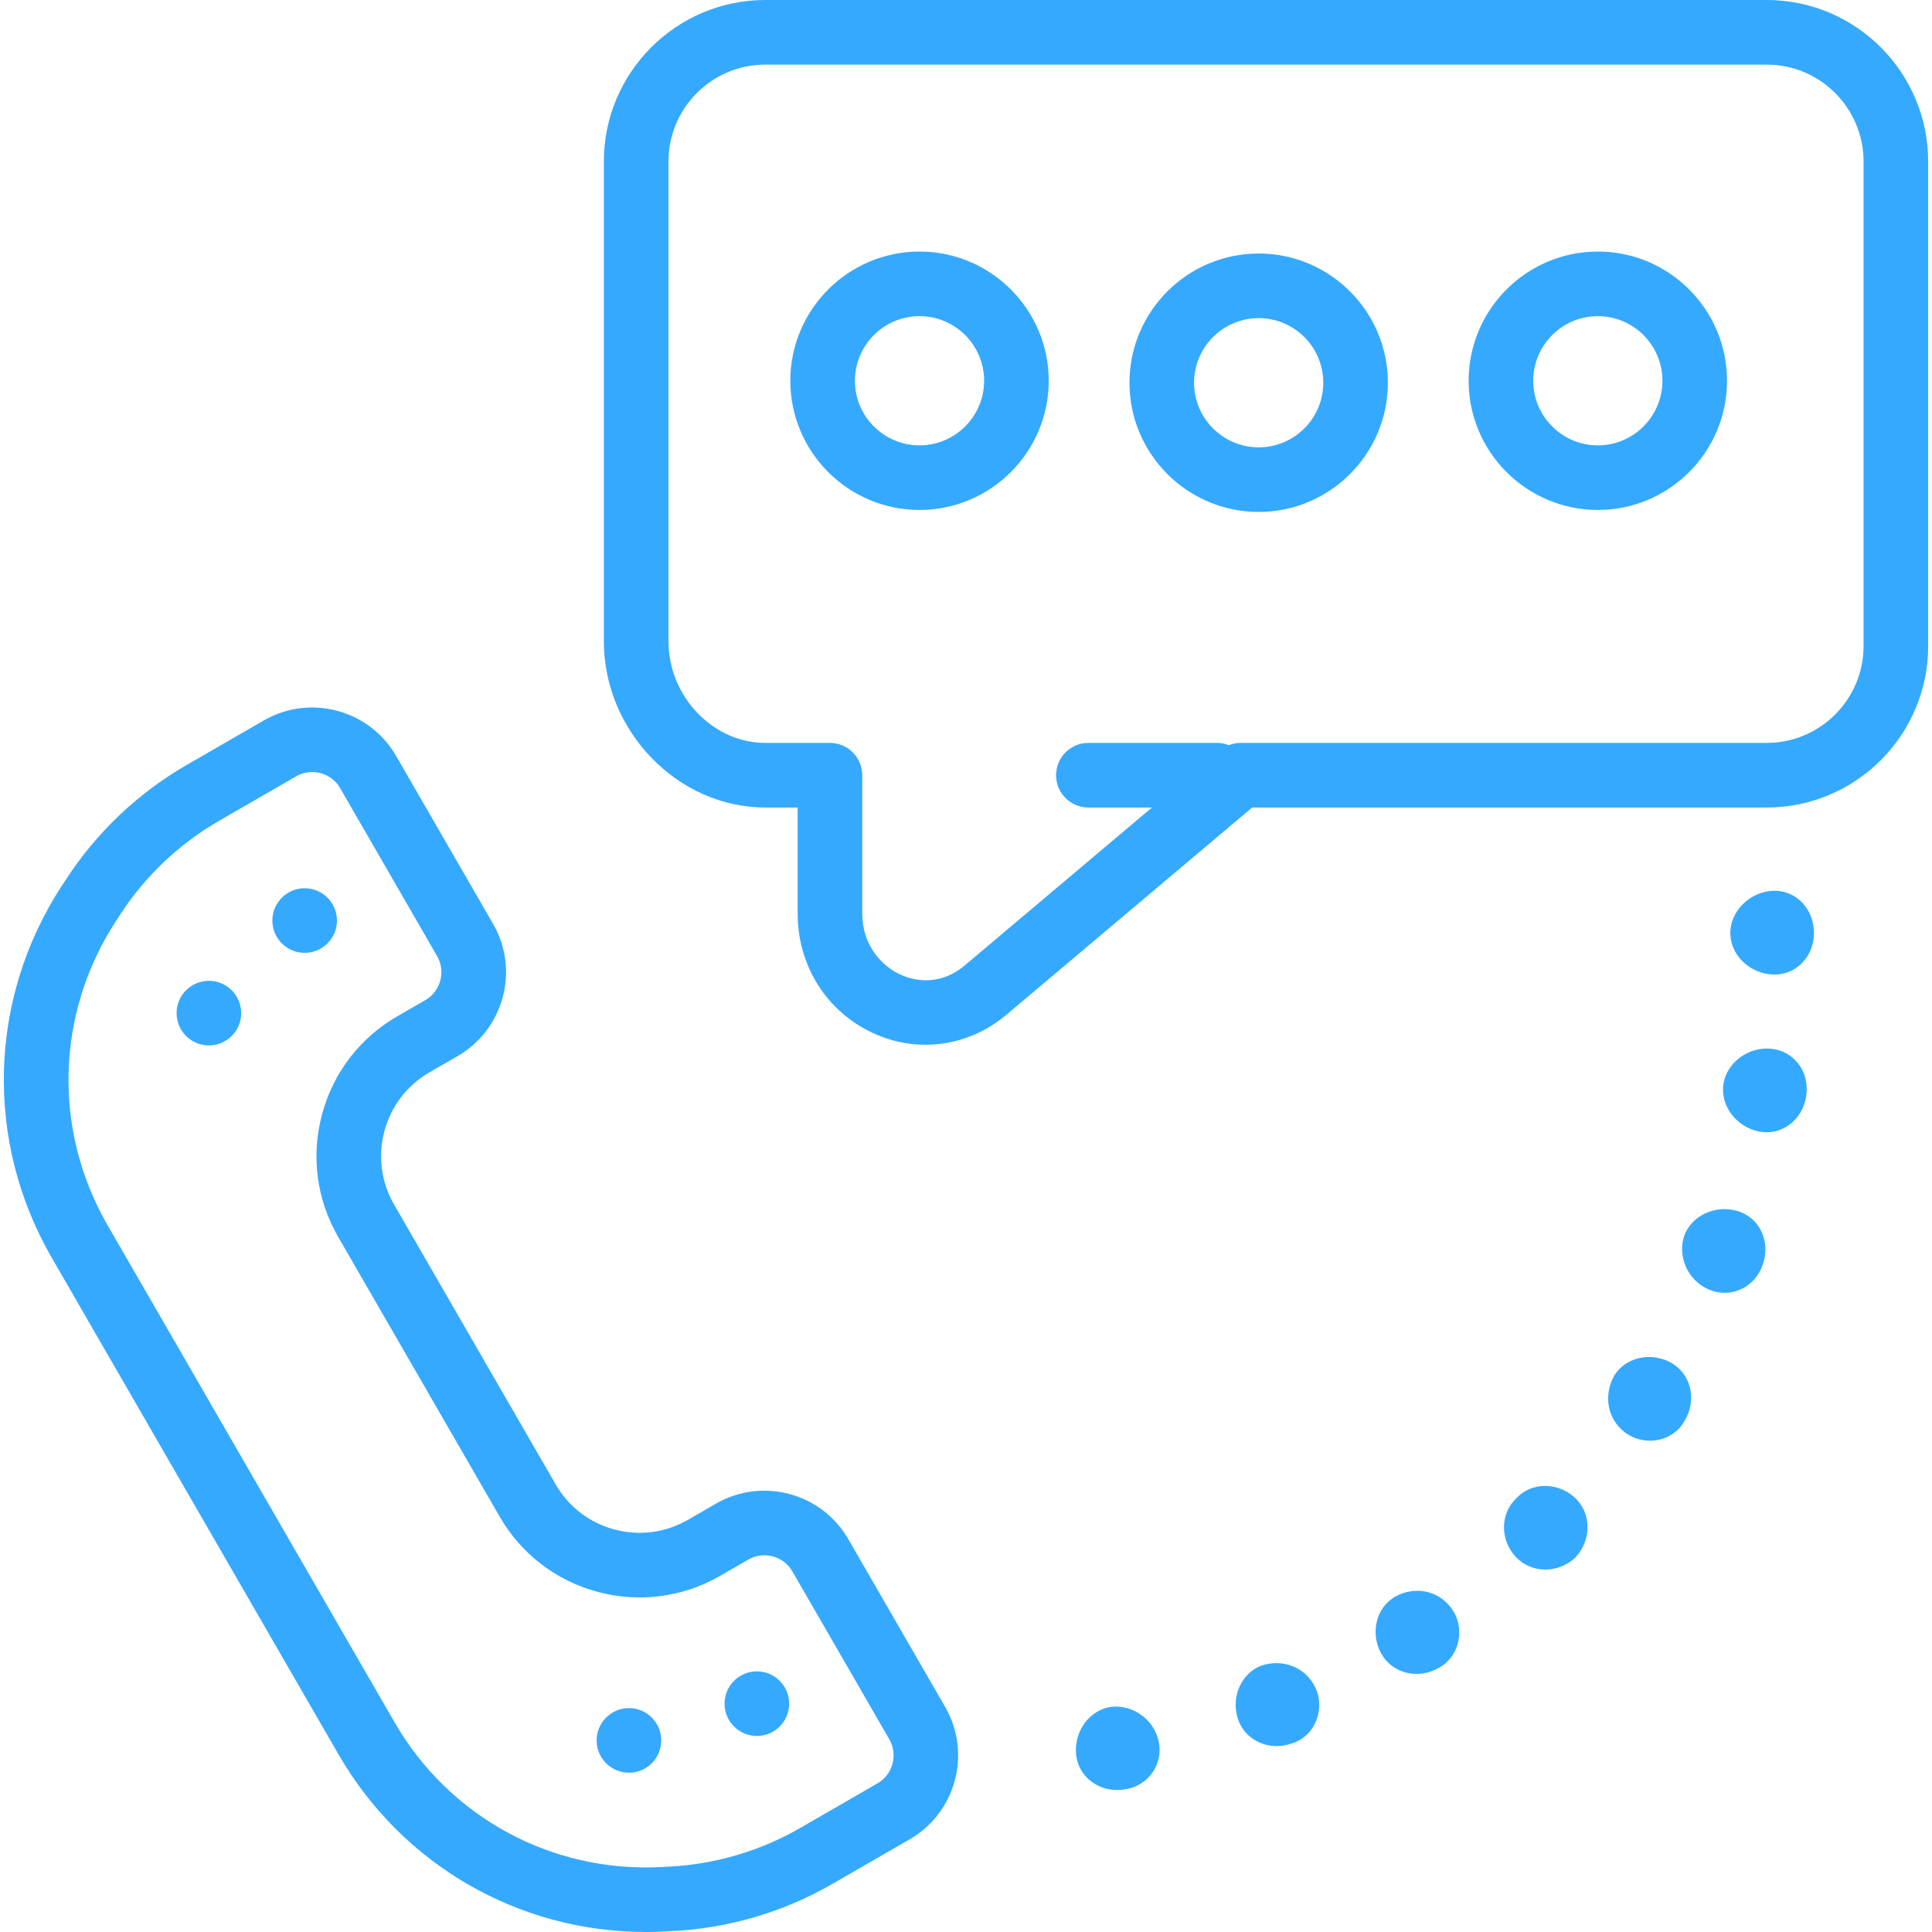 <?xml version="1.0"?>
<svg xmlns="http://www.w3.org/2000/svg" xmlns:xlink="http://www.w3.org/1999/xlink" version="1.1" id="Layer_1" x="0px" y="0px" viewBox="0 0 478.504 478.504" style="enable-background:new 0 0 478.504 478.504;" xml:space="preserve" width="512px" height="512px"><g><g>
	<g>
		<path d="M234.093,422.76l-23.992-41.56c-6.616-11.464-21.328-15.4-32.784-8.784l-6.928,4c-5.552,3.208-12.008,4.056-18.208,2.4    c-6.192-1.664-11.368-5.632-14.568-11.184l-40-69.28c-3.2-5.552-4.056-12.016-2.4-18.208c1.664-6.192,5.632-11.368,11.184-14.568    l6.928-4c5.552-3.208,9.52-8.384,11.176-14.576c1.664-6.192,0.808-12.664-2.392-18.208l-24-41.568    c-6.616-11.464-21.336-15.392-32.784-8.784l-19.152,11.056c-12,6.928-22.32,16.728-29.856,28.368l-1.16,1.76    c-18.064,27.88-18.968,63.072-2.36,91.848l71.032,123.032c15.84,27.44,44.704,44,76.128,44c1.528,0,3.056-0.04,4.592-0.12    l2.12-0.112c13.84-0.712,27.496-4.744,39.488-11.672l19.152-11.056C236.773,448.928,240.709,434.216,234.093,422.76z     M221.045,436.84c-0.552,2.064-1.872,3.792-3.728,4.856l-19.152,11.056c-9.816,5.664-20.984,8.968-32.312,9.552l-2.12,0.112    c-27.176,1.4-52.456-12.368-66.04-35.904L26.661,303.48c-13.592-23.544-12.848-52.336,1.936-75.16l1.152-1.776    c6.168-9.512,14.616-17.536,24.424-23.2l19.152-11.056c1.256-0.728,2.632-1.072,3.992-1.072c2.768,0,5.464,1.432,6.936,4    l24,41.568c2.208,3.824,0.896,8.72-2.928,10.928l-6.928,4c-9.256,5.344-15.872,13.968-18.64,24.288s-1.344,21.104,4,30.352    l40,69.28c5.344,9.256,13.968,15.872,24.288,18.64c10.312,2.752,21.096,1.344,30.352-4l6.928-4c1.856-1.072,4.008-1.344,6.072-0.8    c2.064,0.552,3.792,1.872,4.856,3.728l24,41.568C221.309,432.624,221.597,434.784,221.045,436.84z" data-original="#000000" class="active-path" data-old_color="#000000" fill="#35A9FE"/>
	</g>
</g><g>
	<g>
		<circle cx="187.451" cy="421.953" r="8" data-original="#000000" class="active-path" data-old_color="#000000" fill="#35A9FE"/>
	</g>
</g><g>
	<g>
		<circle cx="155.773" cy="431.049" r="8" data-original="#000000" class="active-path" data-old_color="#000000" fill="#35A9FE"/>
	</g>
</g><g>
	<g>
		<circle cx="75.455" cy="227.996" r="8" data-original="#000000" class="active-path" data-old_color="#000000" fill="#35A9FE"/>
	</g>
</g><g>
	<g>
		<circle cx="51.737" cy="250.924" r="8" data-original="#000000" class="active-path" data-old_color="#000000" fill="#35A9FE"/>
	</g>
</g><g>
	<g>
		<path d="M437.557,0h-248c-22.056,0-40,17.944-40,40v118.792c0,22.336,18.32,41.208,40,41.208h8v26.256    c0,12.904,7.136,24.248,18.624,29.592c4.192,1.952,8.632,2.912,13.032,2.912c7.152,0,14.224-2.52,20.032-7.416L310.125,200    h127.432c22.056,0,40-17.944,40-40V40C477.557,17.944,459.613,0,437.557,0z M461.557,160c0,13.232-10.768,24-24,24H307.205    c-0.992,0-1.96,0.208-2.872,0.56c-0.872-0.328-1.792-0.56-2.776-0.56h-32c-4.416,0-8,3.584-8,8s3.584,8,8,8h15.752l-46.368,39.104    c-6.696,5.632-13.432,3.44-16.016,2.24c-4.528-2.112-9.368-7.184-9.368-15.088V192c0-4.416-3.584-8-8-8h-16    c-13.008,0-24-11.544-24-25.208V40c0-13.232,10.768-24,24-24h248c13.232,0,24,10.768,24,24V160z" data-original="#000000" class="active-path" data-old_color="#000000" fill="#35A9FE"/>
	</g>
</g><g>
	<g>
		<path d="M227.741,62.304c-17.648,0-32,14.352-32,32s14.352,32,32,32s32-14.352,32-32S245.389,62.304,227.741,62.304z     M227.741,110.304c-8.824,0-16-7.176-16-16c0-8.824,7.176-16,16-16c8.824,0,16,7.176,16,16    C243.741,103.128,236.565,110.304,227.741,110.304z" data-original="#000000" class="active-path" data-old_color="#000000" fill="#35A9FE"/>
	</g>
</g><g>
	<g>
		<path d="M311.741,62.792c-17.648,0-32,14.352-32,32s14.352,32,32,32s32-14.352,32-32S329.389,62.792,311.741,62.792z     M311.741,110.792c-8.824,0-16-7.176-16-16s7.176-16,16-16c8.824,0,16,7.176,16,16S320.565,110.792,311.741,110.792z" data-original="#000000" class="active-path" data-old_color="#000000" fill="#35A9FE"/>
	</g>
</g><g>
	<g>
		<path d="M395.741,62.304c-17.648,0-32,14.352-32,32s14.352,32,32,32s32-14.352,32-32S413.389,62.304,395.741,62.304z     M395.741,110.304c-8.824,0-16-7.176-16-16c0-8.824,7.176-16,16-16c8.824,0,16,7.176,16,16    C411.741,103.128,404.565,110.304,395.741,110.304z" data-original="#000000" class="active-path" data-old_color="#000000" fill="#35A9FE"/>
	</g>
</g><g>
	<g>
		<path d="M449.253,230.48c-0.344-6.072-5.104-10.472-10.944-9.792c-5.52,0.64-10.048,5.528-9.744,10.88    c0.272,5.36,5.144,9.744,10.864,9.8C445.149,241.424,449.557,236.544,449.253,230.48z" data-original="#000000" class="active-path" data-old_color="#000000" fill="#35A9FE"/>
	</g>
</g><g>
	<g>
		<path d="M438.501,259.728c-5.552-0.464-10.816,3.448-11.656,8.744c-0.808,5.296,3.088,10.56,8.688,11.752    s10.896-2.712,11.808-8.728C448.285,265.488,444.357,260.224,438.501,259.728z" data-original="#000000" class="active-path" data-old_color="#000000" fill="#35A9FE"/>
	</g>
</g><g>
	<g>
		<path d="M430.405,299.96c-5.472-1.672-11.416,1.048-13.256,6.08c-1.728,5.08,0.808,10.976,5.912,13.272    c5.328,2.392,11.496-0.232,13.48-5.984C438.637,307.616,435.877,301.624,430.405,299.96z" data-original="#000000" class="active-path" data-old_color="#000000" fill="#35A9FE"/>
	</g>
</g><g>
	<g>
		<path d="M413.861,337.504c-5-2.784-11.312-1.336-14.088,3.248c-2.592,4.712-1.872,10.664,2.856,14.136    c4.488,3.312,11.584,2.392,14.568-2.928C420.357,346.768,418.861,340.288,413.861,337.504z" data-original="#000000" class="active-path" data-old_color="#000000" fill="#35A9FE"/>
	</g>
</g><g>
	<g>
		<path d="M389.853,370.752c-4.312-3.768-10.728-3.616-14.32,0.36c-3.904,3.672-4.096,10.016-0.28,14.312    c3.776,4.264,10.568,4.472,14.976,0.296C394.325,381.232,394.149,374.52,389.853,370.752z" data-original="#000000" class="active-path" data-old_color="#000000" fill="#35A9FE"/>
	</g>
</g><g>
	<g>
		<path d="M359.461,398.296c-3.496-4.704-9.504-5.448-14.128-2.728c-4.584,2.776-6.008,9.08-3.192,14.056    c2.816,4.976,9.32,6.464,14.512,3.296C361.877,409.8,362.805,402.768,359.461,398.296z" data-original="#000000" class="active-path" data-old_color="#000000" fill="#35A9FE"/>
	</g>
</g><g>
	<g>
		<path d="M325.813,418.04c-2.48-5.288-8.192-7.184-13.312-5.552c-5.032,1.832-7.68,7.752-5.92,13.192    c1.76,5.44,7.824,8.176,13.528,6.072C325.901,429.848,328.197,423.112,325.813,418.04z" data-original="#000000" class="active-path" data-old_color="#000000" fill="#35A9FE"/>
	</g>
</g><g>
	<g>
		<path d="M286.941,431.136c-1.256-5.456-6.536-9.04-11.864-8.376c-5.296,0.808-9.128,6.088-8.56,11.784    c0.568,5.688,5.912,9.576,11.92,8.656C284.477,442.416,288.245,436.824,286.941,431.136z" data-original="#000000" class="active-path" data-old_color="#000000" fill="#35A9FE"/>
	</g>
</g></g> </svg>
